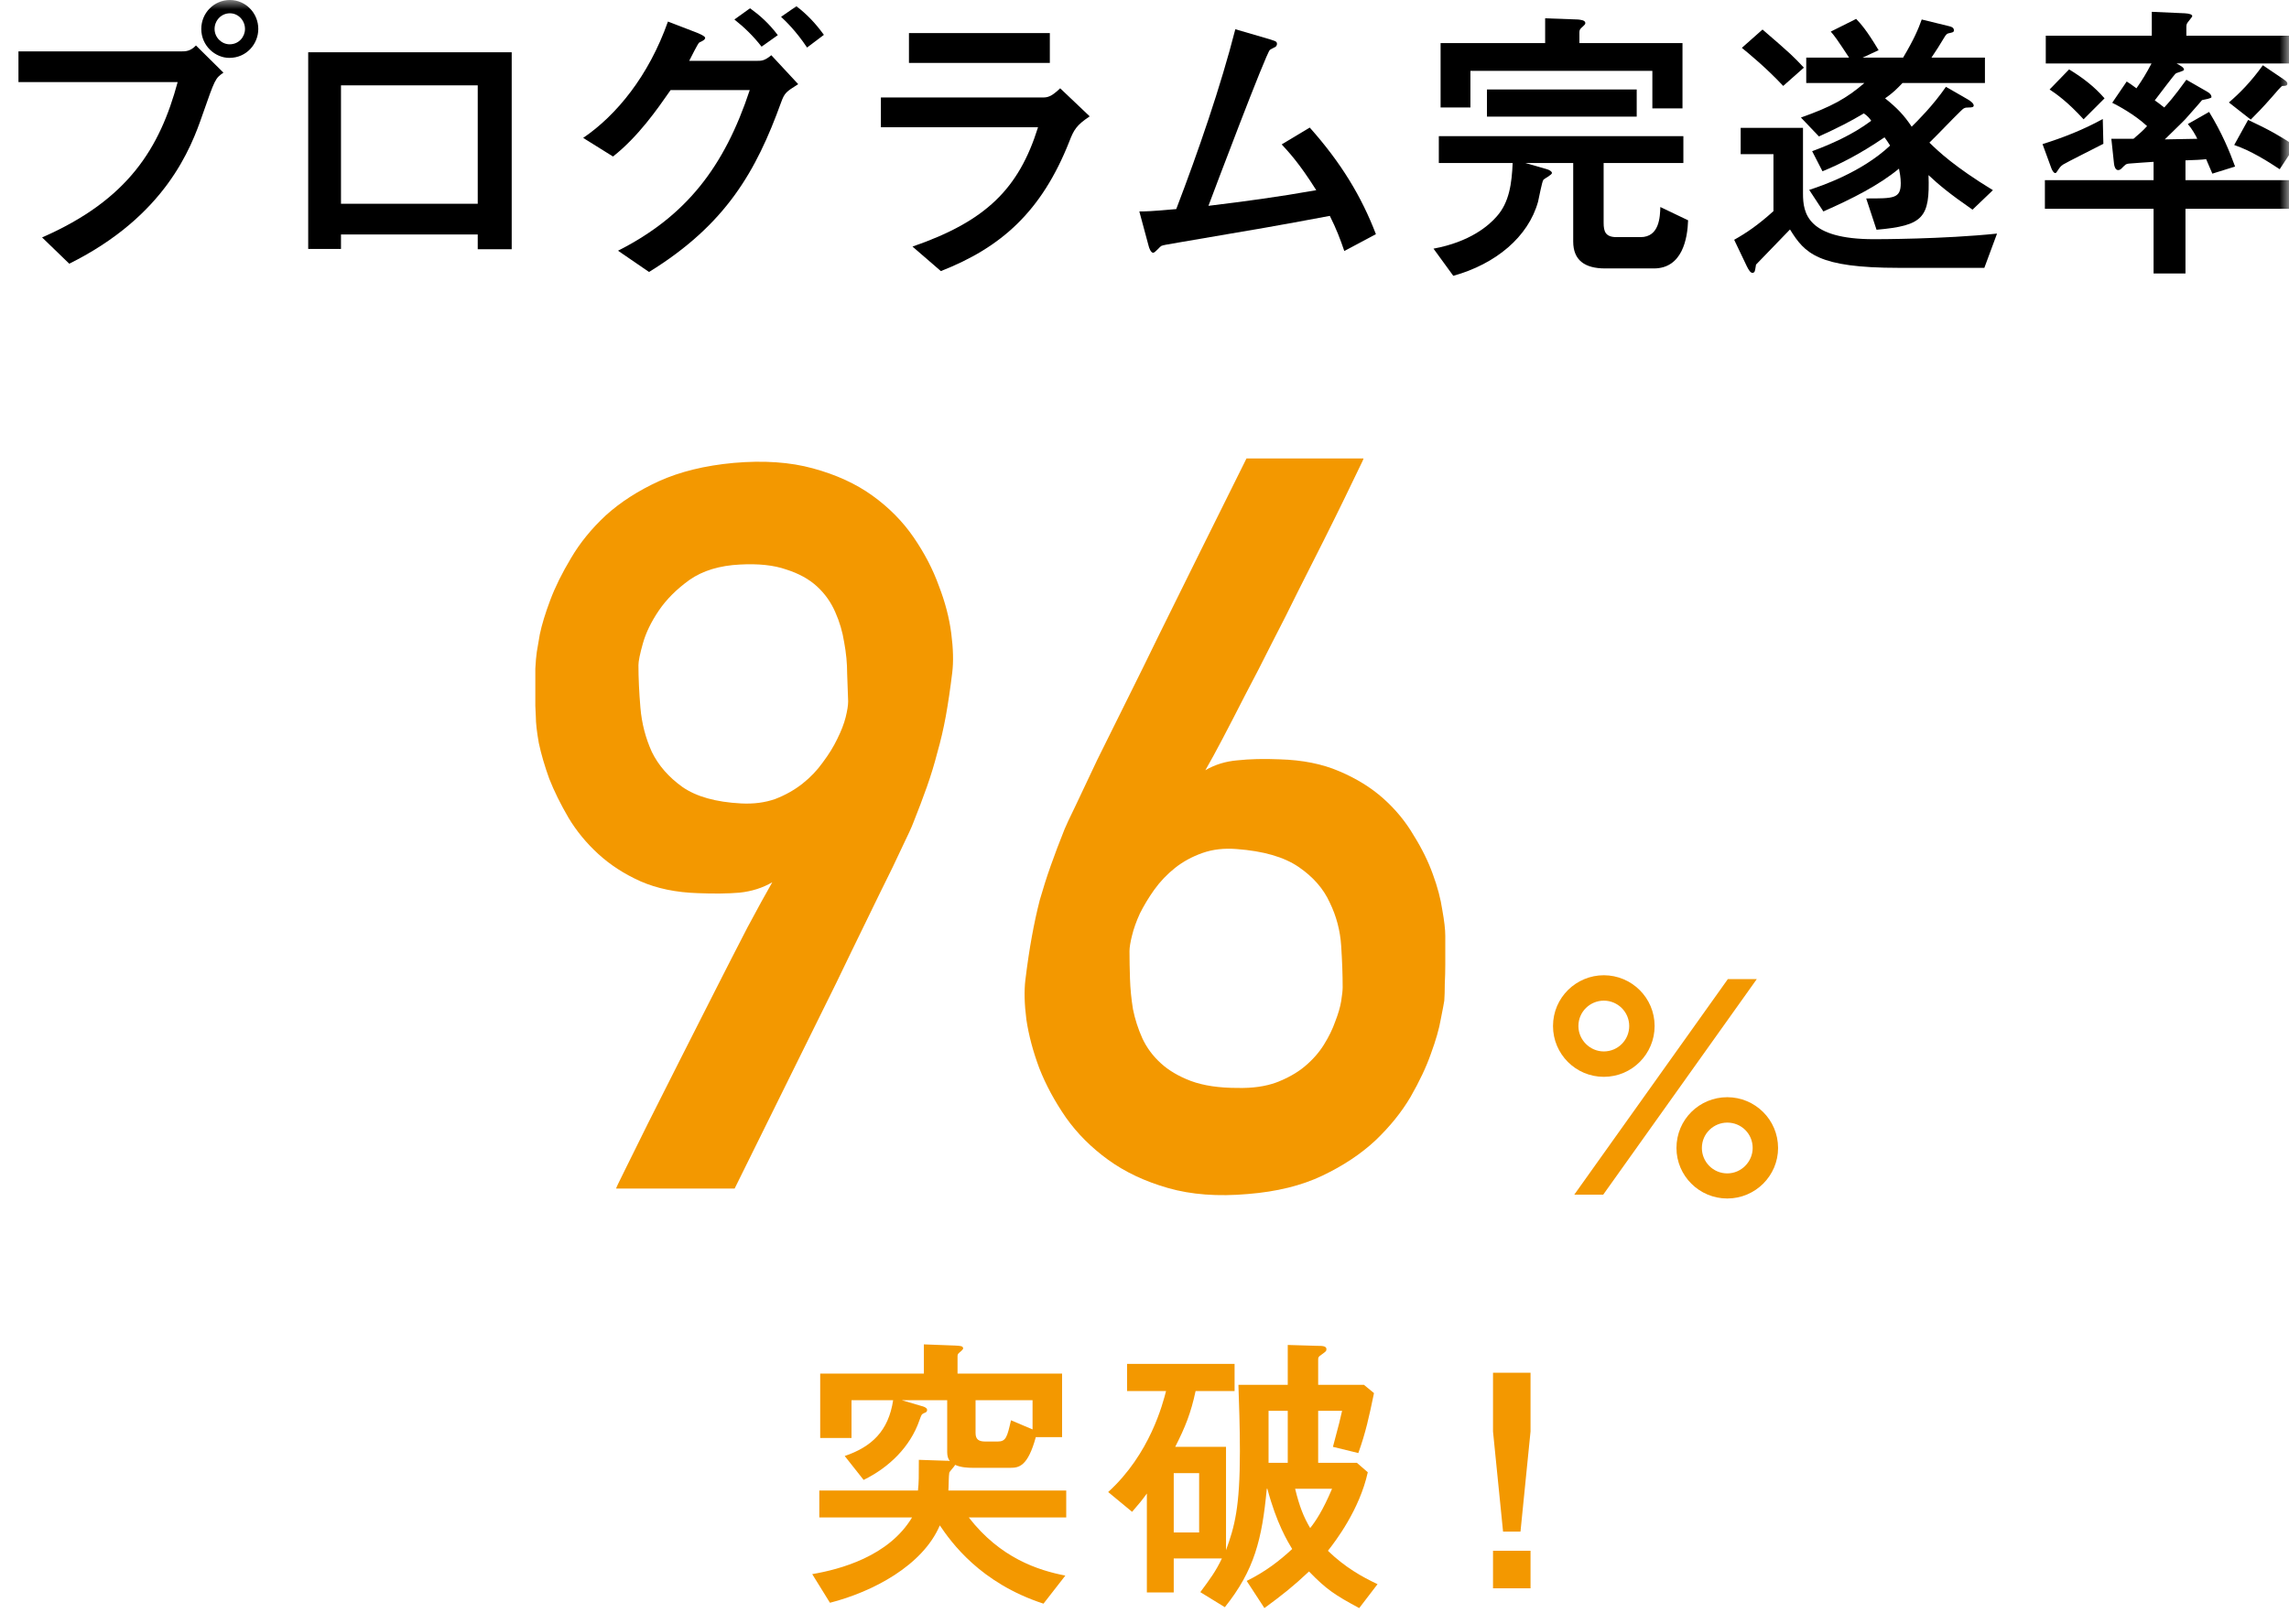 <svg width="124" height="88" viewBox="0 0 124 88" fill="none" xmlns="http://www.w3.org/2000/svg">
<mask id="mask0_307_4768" style="mask-type:alpha" maskUnits="userSpaceOnUse" x="0" y="0" width="124" height="88">
<rect width="124" height="88" fill="#D9D9D9"/>
</mask>
<g mask="url(#mask0_307_4768)">
<path d="M51.376 80.76H57.76V82.216H52.48C54.192 84.424 56.24 85.08 57.712 85.368L56.528 86.888C53.088 85.768 51.52 83.544 50.912 82.648C49.984 84.824 47.28 86.248 44.96 86.84L44 85.288C45.504 85.032 48.144 84.328 49.408 82.216H44.384V80.76H49.728C49.776 80.328 49.776 80.024 49.776 79.096L51.216 79.144C51.36 79.144 51.376 79.144 51.456 79.16C51.36 79.048 51.312 78.888 51.312 78.68V75.864H48.848L49.936 76.184C50.176 76.248 50.224 76.328 50.224 76.392C50.224 76.488 50.176 76.52 50.048 76.568C49.92 76.632 49.92 76.648 49.808 76.952C49.312 78.392 48.16 79.512 46.784 80.184L45.76 78.888C47.216 78.392 48.128 77.544 48.384 75.864H46.128V77.912H44.432V74.424H50.048V72.84L51.744 72.904C52.016 72.92 52.176 72.92 52.176 73.064C52.176 73.112 52.032 73.24 51.968 73.288C51.872 73.368 51.872 73.416 51.872 73.512V74.424H57.536V77.864H56.112C55.68 79.448 55.2 79.528 54.736 79.528H52.688C52.448 79.528 52.048 79.512 51.744 79.368C51.712 79.448 51.44 79.72 51.424 79.8C51.392 79.928 51.392 80.6 51.376 80.76ZM55.936 75.864H52.848V77.64C52.848 77.992 53.024 78.104 53.376 78.104H54.048C54.496 78.104 54.56 77.864 54.768 76.952L55.936 77.448V75.864Z" fill="#F39800"/>
<path d="M68.656 80.664H68.624C68.368 83.4 67.952 85.08 66.352 87.08L65.024 86.264C65.568 85.528 65.856 85.144 66.192 84.44H63.584V86.28H62.128V80.92C61.888 81.256 61.68 81.512 61.328 81.912L60.032 80.84C62.304 78.776 62.992 76.04 63.168 75.368H61.056V73.896H66.88V75.368H64.768C64.512 76.568 64.208 77.32 63.664 78.392H66.416V83.992C66.88 82.712 67.168 81.688 67.168 78.632C67.168 77.288 67.12 76.024 67.088 75.032H69.76V72.872L71.392 72.92C71.6 72.92 71.856 72.92 71.856 73.096C71.856 73.208 71.824 73.224 71.584 73.4C71.408 73.512 71.408 73.56 71.408 73.672V75.032H73.888L74.432 75.48C74.16 76.792 73.984 77.608 73.584 78.728L72.208 78.392C72.56 77.08 72.592 76.936 72.704 76.44H71.408V79.256H73.504L74.096 79.768C73.648 81.8 72.352 83.496 71.936 84.024C72.864 84.92 73.776 85.432 74.624 85.832L73.632 87.128C72.32 86.424 71.856 86.12 70.912 85.144C70.048 85.96 69.456 86.424 68.496 87.128L67.536 85.656C68.544 85.16 69.312 84.568 70 83.928C69.76 83.528 69.152 82.536 68.656 80.664ZM72.16 80.664H70.16C70.4 81.64 70.624 82.2 70.976 82.792C71.28 82.408 71.664 81.832 72.16 80.664ZM68.72 79.256H69.76V76.44H68.72V79.256ZM63.584 83.032H64.96V79.816H63.584V83.032Z" fill="#F39800"/>
<path d="M80.88 77.56V74.376H82.912V77.56L82.368 82.984H81.424L80.88 77.56ZM82.912 86.056H80.88V84.024H82.912V86.056Z" fill="#F39800"/>
<path d="M86.882 52.84C88.386 52.84 89.634 54.056 89.634 55.592C89.634 57.096 88.418 58.344 86.882 58.344C85.362 58.344 84.13 57.112 84.13 55.592C84.13 54.04 85.394 52.84 86.882 52.84ZM86.882 54.216C86.146 54.216 85.506 54.808 85.506 55.592C85.506 56.344 86.13 56.968 86.882 56.968C87.65 56.968 88.258 56.344 88.258 55.592C88.258 54.824 87.634 54.216 86.882 54.216ZM93.57 59.448C95.074 59.448 96.322 60.664 96.322 62.2C96.322 63.704 95.09 64.936 93.57 64.936C92.05 64.936 90.818 63.704 90.818 62.2C90.818 60.648 92.066 59.448 93.57 59.448ZM93.57 60.824C92.834 60.824 92.194 61.416 92.194 62.2C92.194 62.952 92.802 63.576 93.57 63.576C94.338 63.576 94.946 62.936 94.946 62.2C94.946 61.416 94.322 60.824 93.57 60.824ZM93.602 53.048H95.17L86.85 64.728H85.282L93.602 53.048Z" fill="#F39800"/>
<path d="M33.377 64.398C33.359 64.398 33.512 64.076 33.834 63.431C34.156 62.769 34.577 61.918 35.096 60.88C35.615 59.842 36.197 58.687 36.842 57.416C37.486 56.144 38.122 54.891 38.748 53.656C39.375 52.42 39.957 51.283 40.494 50.245C41.049 49.207 41.497 48.392 41.837 47.801C41.318 48.106 40.727 48.294 40.065 48.365C39.42 48.419 38.668 48.428 37.809 48.392C36.627 48.356 35.589 48.141 34.693 47.748C33.816 47.354 33.055 46.861 32.411 46.27C31.766 45.68 31.229 45.026 30.799 44.31C30.37 43.576 30.02 42.869 29.752 42.188C29.501 41.49 29.313 40.846 29.188 40.255C29.081 39.646 29.027 39.172 29.027 38.831C29.027 38.724 29.018 38.527 29 38.241C29 37.954 29 37.641 29 37.301C29 36.943 29 36.585 29 36.227C29.018 35.868 29.045 35.564 29.081 35.313C29.099 35.188 29.152 34.875 29.242 34.373C29.349 33.854 29.537 33.237 29.806 32.52C30.074 31.804 30.45 31.044 30.934 30.238C31.417 29.414 32.044 28.644 32.813 27.928C33.601 27.212 34.559 26.594 35.687 26.075C36.833 25.556 38.185 25.225 39.742 25.081C41.371 24.938 42.804 25.037 44.039 25.377C45.292 25.717 46.367 26.209 47.262 26.854C48.157 27.498 48.9 28.25 49.491 29.11C50.081 29.969 50.538 30.846 50.86 31.742C51.2 32.619 51.424 33.478 51.532 34.32C51.639 35.143 51.657 35.851 51.585 36.441C51.478 37.319 51.362 38.106 51.236 38.805C51.111 39.485 50.959 40.139 50.78 40.765C50.619 41.392 50.431 42.009 50.216 42.618C50.001 43.227 49.75 43.889 49.464 44.605C49.392 44.802 49.195 45.232 48.873 45.895C48.569 46.557 48.175 47.372 47.691 48.338C47.226 49.287 46.707 50.352 46.134 51.534C45.579 52.698 45.006 53.871 44.415 55.052C43.036 57.845 41.497 60.96 39.796 64.398H33.377ZM34.586 36.039C34.586 36.737 34.622 37.507 34.693 38.348C34.765 39.19 34.971 39.986 35.311 40.738C35.669 41.472 36.224 42.108 36.976 42.645C37.728 43.164 38.784 43.46 40.145 43.531C40.825 43.567 41.443 43.486 41.998 43.29C42.553 43.075 43.045 42.797 43.475 42.457C43.905 42.117 44.272 41.732 44.576 41.302C44.898 40.873 45.158 40.452 45.355 40.04C45.57 39.61 45.722 39.217 45.812 38.858C45.901 38.5 45.946 38.214 45.946 37.999C45.928 37.551 45.91 37.05 45.892 36.495C45.892 35.94 45.838 35.376 45.731 34.803C45.641 34.23 45.48 33.684 45.248 33.165C45.015 32.628 44.684 32.162 44.254 31.769C43.824 31.375 43.269 31.07 42.589 30.855C41.926 30.623 41.094 30.533 40.091 30.587C38.981 30.641 38.068 30.918 37.352 31.419C36.654 31.921 36.099 32.476 35.687 33.084C35.275 33.693 34.989 34.284 34.828 34.857C34.666 35.43 34.586 35.824 34.586 36.039Z" fill="#F39800"/>
<path d="M73.863 24.84C73.88 24.84 73.791 25.037 73.594 25.431C73.415 25.807 73.164 26.326 72.842 26.988C72.52 27.651 72.144 28.412 71.714 29.271C71.284 30.13 70.828 31.035 70.344 31.983C69.879 32.932 69.396 33.89 68.894 34.857C68.411 35.824 67.936 36.746 67.471 37.623C67.023 38.5 66.612 39.297 66.236 40.013C65.86 40.729 65.546 41.302 65.296 41.732C65.815 41.428 66.397 41.248 67.041 41.195C67.704 41.123 68.465 41.105 69.324 41.141C70.559 41.177 71.634 41.392 72.547 41.786C73.478 42.179 74.274 42.672 74.937 43.263C75.599 43.853 76.145 44.516 76.575 45.25C77.023 45.966 77.372 46.673 77.622 47.372C77.873 48.052 78.043 48.697 78.133 49.305C78.24 49.896 78.294 50.361 78.294 50.702C78.294 50.809 78.294 51.006 78.294 51.292C78.294 51.579 78.294 51.901 78.294 52.259C78.294 52.599 78.285 52.949 78.267 53.307C78.267 53.665 78.258 53.969 78.24 54.22C78.222 54.345 78.159 54.676 78.052 55.213C77.963 55.733 77.784 56.359 77.515 57.093C77.264 57.809 76.897 58.588 76.414 59.43C75.93 60.253 75.295 61.041 74.507 61.793C73.719 62.527 72.761 63.163 71.634 63.7C70.506 64.237 69.163 64.568 67.605 64.693C65.976 64.837 64.535 64.729 63.282 64.371C62.028 64.013 60.945 63.503 60.032 62.84C59.119 62.178 58.358 61.417 57.749 60.558C57.141 59.68 56.657 58.785 56.299 57.872C55.959 56.959 55.726 56.082 55.601 55.24C55.493 54.399 55.476 53.683 55.547 53.092C55.655 52.215 55.771 51.436 55.896 50.755C56.022 50.057 56.165 49.395 56.326 48.768C56.505 48.141 56.702 47.524 56.917 46.915C57.132 46.306 57.382 45.644 57.669 44.928C57.74 44.749 57.937 44.328 58.26 43.666C58.582 42.985 58.976 42.153 59.441 41.168C59.925 40.183 60.462 39.1 61.053 37.919C61.643 36.737 62.234 35.537 62.825 34.32C64.222 31.491 65.788 28.331 67.525 24.84H73.863ZM72.735 53.495C72.735 52.814 72.708 52.062 72.654 51.239C72.6 50.415 72.394 49.636 72.036 48.902C71.696 48.15 71.132 47.506 70.344 46.969C69.557 46.432 68.438 46.109 66.988 46.002C66.307 45.948 65.69 46.02 65.135 46.217C64.58 46.414 64.087 46.682 63.657 47.023C63.228 47.363 62.852 47.757 62.53 48.204C62.225 48.634 61.966 49.063 61.751 49.493C61.554 49.923 61.411 50.326 61.321 50.702C61.232 51.06 61.187 51.337 61.187 51.534C61.187 51.982 61.196 52.483 61.214 53.038C61.232 53.575 61.285 54.121 61.375 54.676C61.482 55.213 61.652 55.742 61.885 56.261C62.118 56.762 62.449 57.21 62.879 57.603C63.308 57.997 63.855 58.32 64.517 58.57C65.197 58.821 66.039 58.946 67.041 58.946C67.847 58.964 68.545 58.866 69.136 58.651C69.745 58.418 70.255 58.132 70.667 57.791C71.097 57.433 71.446 57.04 71.714 56.61C71.983 56.18 72.189 55.759 72.332 55.348C72.493 54.936 72.6 54.569 72.654 54.247C72.708 53.906 72.735 53.656 72.735 53.495Z" fill="#F39800"/>
<path d="M12.424 3.136C11.656 3.136 10.904 2.48 10.904 1.568C10.904 0.704 11.592 0 12.456 0C13.304 0 13.992 0.704 13.992 1.568C13.992 2.384 13.352 3.136 12.424 3.136ZM12.44 2.4C12.952 2.4 13.272 1.984 13.272 1.568C13.272 1.12 12.92 0.72 12.456 0.72C11.976 0.72 11.624 1.12 11.624 1.568C11.624 2.032 12.008 2.4 12.44 2.4ZM9.624 4.448H1V2.784H9.832C10.04 2.784 10.312 2.784 10.616 2.464L12.104 3.936C11.656 4.256 11.656 4.256 10.968 6.224C10.344 8.032 8.968 11.696 3.752 14.288L2.28 12.864C6.968 10.816 8.664 8 9.624 4.448Z" fill="black"/>
<path d="M27.72 2.832V13.504H25.88V12.704H18.472V13.488H16.696V2.832H27.72ZM18.472 11.04H25.88V4.624H18.472V11.04Z" fill="black"/>
<path d="M37.336 3.296H41.016C41.256 3.296 41.416 3.296 41.784 2.992L43.24 4.56C42.584 4.976 42.504 5.024 42.312 5.552C40.968 9.264 39.336 12.16 35.16 14.736L33.48 13.584C37.176 11.712 39.24 9.04 40.616 4.88H36.328C35.592 5.936 34.584 7.392 33.208 8.48L31.592 7.472C33.4 6.24 35.144 4.112 36.184 1.168L37.64 1.728C37.816 1.792 38.2 1.952 38.2 2.048C38.2 2.144 38.088 2.208 37.88 2.304C37.816 2.336 37.416 3.136 37.336 3.296ZM42.136 1.904L41.256 2.528C40.808 1.952 40.328 1.488 39.784 1.056L40.632 0.448C41.16 0.832 41.64 1.248 42.136 1.904ZM44.632 1.888L43.72 2.576C43.112 1.664 42.552 1.136 42.312 0.912L43.144 0.336C43.72 0.784 44.168 1.248 44.632 1.888Z" fill="black"/>
<path d="M49.24 1.792H56.872V3.408H49.24V1.792ZM56.232 6.896H47.72V5.28H56.472C56.712 5.28 56.92 5.28 57.432 4.784L59.032 6.304C58.312 6.784 58.168 7.04 57.928 7.664C56.424 11.472 54.232 13.408 50.968 14.688L49.432 13.36C53.416 11.984 55.192 10.224 56.232 6.896Z" fill="black"/>
<path d="M66.92 1.584L68.456 2.032C69.096 2.224 69.176 2.224 69.176 2.384C69.176 2.432 69.144 2.496 69.112 2.528C69.064 2.56 68.824 2.672 68.792 2.704C68.584 2.88 65.72 10.464 65.464 11.152C67.432 10.912 69.24 10.672 71.304 10.304C70.36 8.8 69.768 8.192 69.432 7.824L70.952 6.912C72.648 8.816 73.752 10.64 74.536 12.688L72.824 13.6C72.6 12.944 72.392 12.4 72.04 11.696C68.968 12.272 68.472 12.352 63.96 13.12C63.112 13.264 63.016 13.28 62.904 13.328C62.84 13.36 62.568 13.696 62.472 13.696C62.344 13.696 62.248 13.44 62.216 13.296L61.72 11.456C62.008 11.456 62.312 11.456 63.72 11.328C64.92 8.192 66.136 4.656 66.92 1.584Z" fill="black"/>
<path d="M83.704 0.992L85.48 1.056C85.608 1.072 85.88 1.088 85.88 1.248C85.88 1.312 85.864 1.328 85.656 1.52C85.56 1.6 85.56 1.696 85.56 1.792V2.336H91.144V5.872H89.512V3.84H79.656V5.824H78.04V2.336H83.704V0.992ZM78.728 14.944L77.656 13.472C79.64 13.104 80.648 12.224 81.08 11.728C81.768 10.96 81.896 9.92 81.944 8.832H77.944V7.376H91.192V8.832H86.872V12.064C86.872 12.544 86.968 12.848 87.576 12.848H88.872C89.896 12.848 89.928 11.744 89.944 11.216L91.448 11.936C91.416 12.912 91.144 14.544 89.592 14.544H86.952C85.848 14.544 85.224 14.096 85.224 13.088V8.832H82.632L83.8 9.168C83.912 9.2 84.072 9.28 84.072 9.376C84.072 9.472 83.656 9.68 83.608 9.744C83.528 9.856 83.368 10.736 83.32 10.928C82.792 12.832 81.032 14.304 78.728 14.944ZM80.552 6.32V4.848H88.664V6.32H80.552Z" fill="black"/>
<path d="M107.96 10.304L106.856 11.36C105.608 10.496 105.016 10 104.472 9.488C104.552 11.792 104.2 12.224 101.656 12.448L101.096 10.752C102.584 10.752 102.968 10.768 102.968 9.92C102.968 9.616 102.904 9.296 102.872 9.136C101.816 10.016 100.344 10.768 98.776 11.456L98.008 10.288C98.6 10.096 100.824 9.36 102.392 7.888C102.296 7.728 102.168 7.552 102.088 7.44C100.68 8.4 99.592 8.928 98.728 9.28L98.168 8.192C99.16 7.824 100.344 7.312 101.368 6.544C101.272 6.4 101.176 6.288 100.968 6.144C100.248 6.576 99.56 6.928 98.536 7.392L97.56 6.368C99.192 5.792 100.04 5.328 101 4.496H97.848V3.12H100.168C99.496 2.096 99.384 1.952 99.176 1.712L100.552 1.024C100.824 1.312 101.128 1.648 101.768 2.72L100.904 3.12H103.096C103.688 2.128 103.928 1.552 104.104 1.056L105.608 1.424C105.736 1.456 105.848 1.504 105.848 1.648C105.848 1.76 105.736 1.76 105.544 1.808C105.432 1.84 105.384 1.936 105.304 2.064C105.048 2.496 104.92 2.688 104.632 3.12H107.528V4.496H103.064C102.76 4.816 102.536 5.04 102.12 5.328C102.776 5.856 103.144 6.24 103.56 6.864C103.896 6.528 104.696 5.744 105.416 4.704L106.584 5.376C106.728 5.456 106.92 5.6 106.92 5.712C106.92 5.808 106.824 5.824 106.648 5.824C106.424 5.824 106.376 5.856 106.2 6.032C105.72 6.496 105 7.264 104.52 7.728C105.016 8.208 105.864 9.024 107.96 10.304ZM94.36 2.592L95.48 1.6C97.096 2.992 97.144 3.056 97.72 3.664L96.6 4.656C95.672 3.664 94.728 2.896 94.36 2.592ZM97.672 6.928V10.496C97.672 11.552 97.912 12.96 101.512 12.96C101.704 12.96 105.256 12.96 108.184 12.656L107.496 14.512H102.856C98.472 14.512 97.768 13.728 96.968 12.432C96.792 12.608 95.304 14.16 95.128 14.336C95.112 14.432 95.08 14.656 95.048 14.72C95.032 14.752 94.984 14.784 94.936 14.784C94.824 14.784 94.728 14.624 94.632 14.432L93.944 12.992C94.6 12.624 95.24 12.192 96.072 11.44V8.352H94.296V6.928H97.672Z" fill="black"/>
<path d="M124.248 3.44H117.912C118.168 3.584 118.312 3.664 118.312 3.776C118.312 3.856 117.912 3.936 117.864 3.984C117.8 4.016 116.904 5.216 116.728 5.44C116.872 5.536 116.936 5.584 117.24 5.824C117.432 5.616 117.736 5.296 118.44 4.32L119.528 4.944C119.672 5.024 119.8 5.12 119.8 5.264C119.8 5.328 119.448 5.392 119.288 5.424C119.192 5.552 118.472 6.352 118.392 6.448C118.248 6.608 117.544 7.28 117.272 7.552C117.544 7.552 118.776 7.52 119.032 7.52C118.952 7.344 118.744 6.976 118.52 6.72L119.672 6.064C120.376 7.216 120.776 8.192 121.08 9.024L119.848 9.408C119.784 9.264 119.56 8.736 119.512 8.624C119.256 8.656 118.904 8.672 118.392 8.688V9.76H124.328V11.312H118.392V14.816H116.664V11.312H110.776V9.76H116.664V8.768C116.456 8.784 115.432 8.848 115.32 8.864C115.16 8.88 115.144 8.912 114.92 9.136C114.888 9.168 114.824 9.216 114.744 9.216C114.6 9.216 114.536 9.024 114.52 8.864L114.376 7.52H115.576C115.832 7.296 116.088 7.088 116.312 6.832C115.624 6.192 114.712 5.712 114.424 5.568L115.208 4.416C115.352 4.512 115.464 4.576 115.736 4.784C116.072 4.304 116.264 3.984 116.552 3.44H110.824V1.936H116.568V0.64L118.36 0.72C118.616 0.736 118.76 0.784 118.76 0.88C118.76 0.912 118.6 1.088 118.536 1.184C118.44 1.296 118.44 1.36 118.44 1.52V1.936H124.248V3.44ZM113.912 6.448L113.944 7.792C113.608 7.968 111.912 8.816 111.768 8.912C111.624 9.008 111.592 9.056 111.432 9.296C111.4 9.344 111.384 9.376 111.336 9.376C111.24 9.376 111.16 9.2 111.128 9.12L110.648 7.808C111.768 7.456 112.872 7.024 113.912 6.448ZM121.928 6.48L120.744 5.552C121.32 5.056 121.928 4.448 122.584 3.536L123.72 4.304C123.912 4.432 123.912 4.496 123.912 4.528C123.912 4.64 123.832 4.656 123.64 4.656C123.576 4.672 123.288 5.008 123.112 5.216C122.552 5.856 122.248 6.16 121.928 6.48ZM121.032 7.856L121.784 6.496C122.952 7.04 123.576 7.408 124.328 7.904L123.496 9.168C122.84 8.736 121.96 8.176 121.032 7.856ZM111.032 4.848L112.088 3.76C112.872 4.24 113.464 4.704 114.008 5.328L112.872 6.464C112.008 5.52 111.416 5.104 111.032 4.848Z" fill="black"/>
</g>
</svg>
